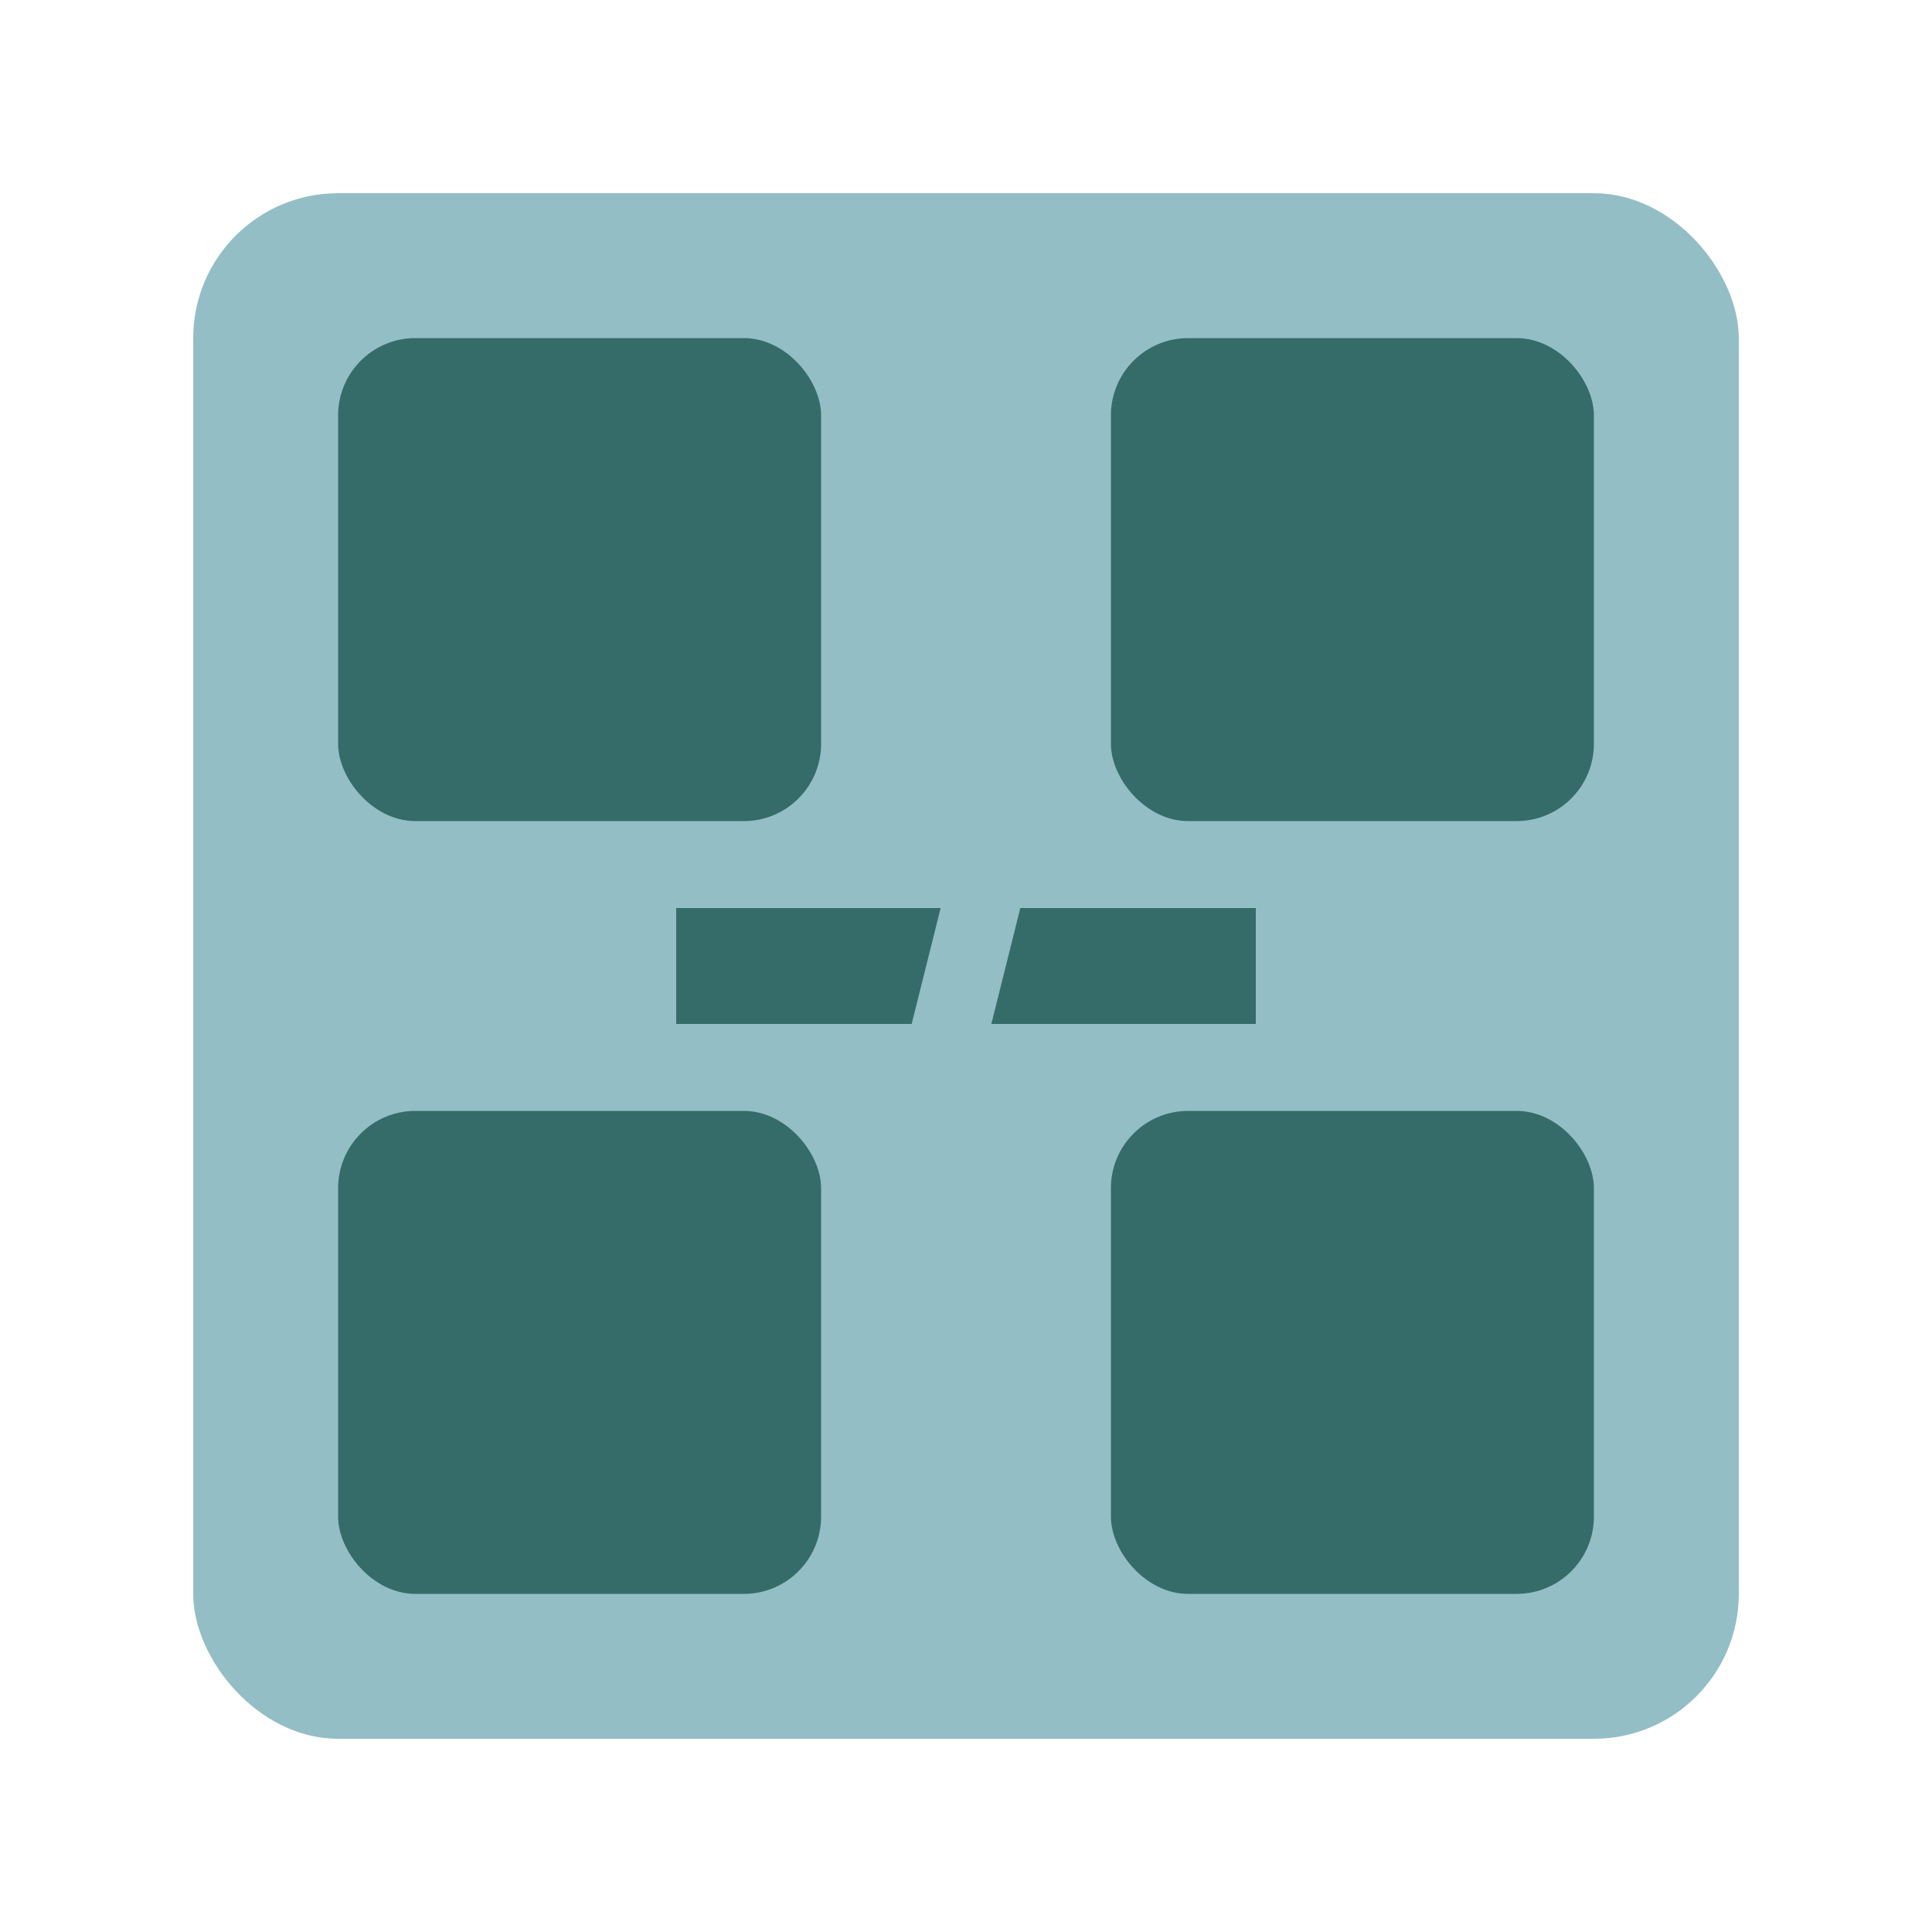 <svg width="200" height="200" viewBox="0 0 200 200" xmlns="http://www.w3.org/2000/svg">
  <!-- Large rounded rectangle -->
  <rect x="20" y="20" width="160" height="160" rx="15" ry="15" fill="#94bec6"/>
  
  <!-- Four small rounded rectangles -->
  <rect x="35" y="35" width="50" height="50" rx="8" ry="8" fill="#356c69"/>
  <rect x="115" y="35" width="50" height="50" rx="8" ry="8" fill="#356c69"/>
  <rect x="35" y="115" width="50" height="50" rx="8" ry="8" fill="#356c69"/>
  <rect x="115" y="115" width="50" height="50" rx="8" ry="8" fill="#356c69"/>
  
  <!-- Horizontal line -->
  <line x1="70" y1="100" x2="130" y2="100" stroke="#356c69" stroke-width="12"/>
  
  <!-- Diagonal curve -->
  <path d="M102 92 Q100 100 98 108" stroke="#94bec6" stroke-width="8" fill="none"/>
</svg>